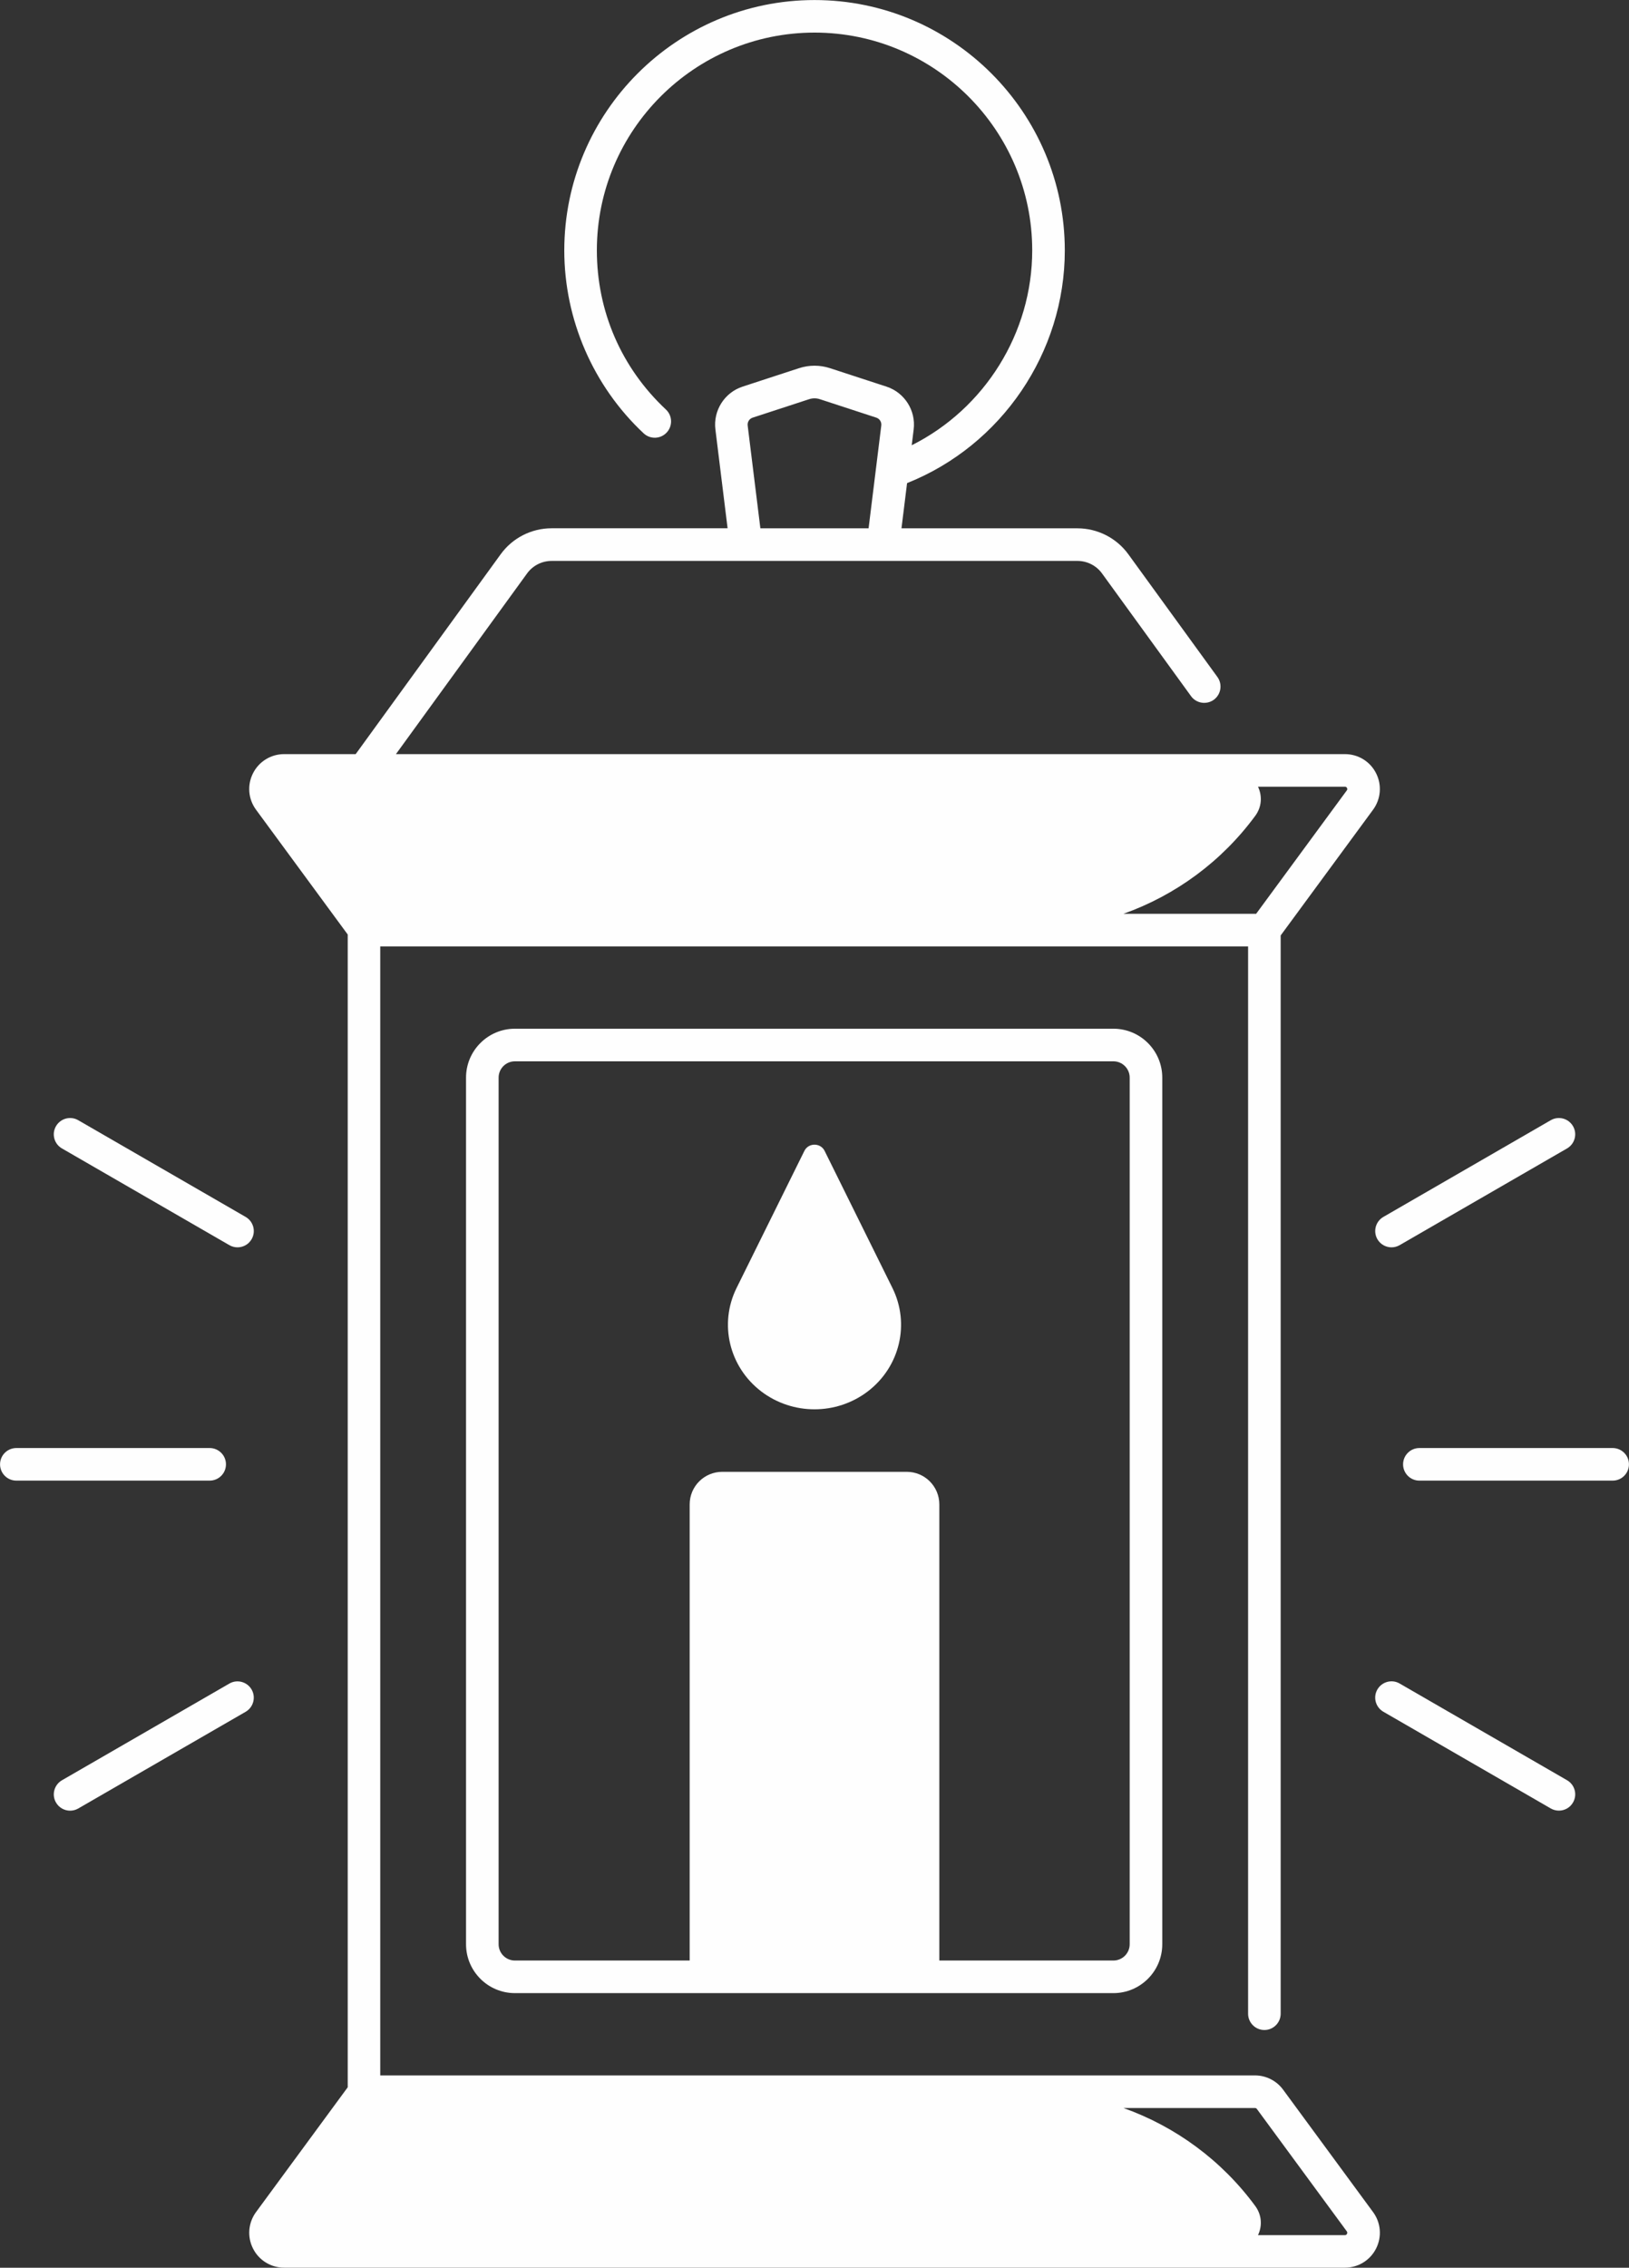 <?xml version="1.0" encoding="UTF-8" standalone="no"?><svg xmlns="http://www.w3.org/2000/svg" xmlns:xlink="http://www.w3.org/1999/xlink" fill="#fefefe" height="487" preserveAspectRatio="xMidYMid meet" version="1" viewBox="81.0 12.5 350.0 487.0" width="350" zoomAndPan="magnify"><rect x="81.0" y="12.5" width="350.0" height="487.0" fill="#333333" stroke="none"/><g id="change1_1"><path d="M258.17,259.65c-0.88-1.77-3.46-1.77-4.34,0l-14.57,29.44c-3.82,7.71-1.6,16.98,5.32,22.24c6.72,5.1,16.12,5.1,22.84,0 c6.92-5.26,9.14-14.53,5.32-22.24L258.17,259.65z"/><path d="M129.55,326.97c0-1.93-1.57-3.5-3.5-3.5H84.51c-1.93,0-3.5,1.57-3.5,3.5s1.57,3.5,3.5,3.5h41.53 C127.98,330.47,129.55,328.91,129.55,326.97z"/><path d="M94.31,259.13l35.97,20.77c0.55,0.32,1.15,0.47,1.75,0.47c1.21,0,2.39-0.63,3.03-1.75c0.97-1.67,0.39-3.81-1.28-4.78 l-35.97-20.77c-1.67-0.97-3.81-0.39-4.78,1.28S92.63,258.17,94.31,259.13z"/><path d="M135.06,375.33c-0.97-1.67-3.11-2.25-4.78-1.28l-35.97,20.77c-1.67,0.97-2.25,3.11-1.28,4.78 c0.65,1.12,1.83,1.75,3.03,1.75c0.59,0,1.2-0.15,1.75-0.47l35.97-20.77C135.45,379.14,136.02,377,135.06,375.33z"/><path d="M427.49,323.47h-41.53c-1.93,0-3.5,1.57-3.5,3.5s1.57,3.5,3.5,3.5h41.53c1.93,0,3.5-1.57,3.5-3.5 S429.42,323.47,427.49,323.47z"/><path d="M376.94,278.62c0.65,1.12,1.83,1.75,3.03,1.75c0.59,0,1.2-0.15,1.75-0.47l35.97-20.77c1.67-0.97,2.25-3.11,1.28-4.78 s-3.11-2.25-4.78-1.28l-35.97,20.77C376.55,274.81,375.98,276.95,376.94,278.62z"/><path d="M417.69,394.81l-35.97-20.77c-1.67-0.97-3.81-0.39-4.78,1.28c-0.97,1.67-0.39,3.81,1.28,4.78l35.97,20.77 c0.55,0.32,1.15,0.47,1.75,0.47c1.21,0,2.39-0.63,3.03-1.75C419.94,397.92,419.37,395.78,417.69,394.81z"/><path d="M191.63,233.42c-5.79,0-10.5,4.71-10.5,10.5v186.11c0,5.79,4.71,10.5,10.5,10.5h128.59c5.79,0,10.5-4.71,10.5-10.5V243.92 c0-5.79-4.71-10.5-10.5-10.5H191.63z M323.72,243.92v186.11c0,1.93-1.57,3.5-3.5,3.5h-37.4v-97.95c0-3.87-3.13-7-7-7h-39.64 c-3.87,0-7,3.13-7,7v97.95h-37.55c-1.93,0-3.5-1.57-3.5-3.5V243.92c0-1.93,1.57-3.5,3.5-3.5h128.59 C322.15,240.42,323.72,241.99,323.72,243.92z"/><path d="M356.68,461.26c-1.41-1.92-3.67-3.06-6.04-3.06H162.7V215.74h186.46v229.21c0,1.93,1.57,3.5,3.5,3.5s3.5-1.57,3.5-3.5 V213.39l19.85-27c1.68-2.29,1.93-5.29,0.65-7.83s-3.85-4.11-6.69-4.11h-203.9l28.18-38.81c1.22-1.68,3.18-2.68,5.26-2.68h113 c2.07,0,4.04,1,5.26,2.68L336.9,162c1.13,1.56,3.32,1.91,4.89,0.78c1.56-1.14,1.91-3.32,0.78-4.89l-19.14-26.36 c-2.53-3.49-6.62-5.57-10.92-5.57h-37.82l1.2-9.71c20.31-8.09,33.89-28.04,33.89-49.97c0-29.65-24.12-53.77-53.77-53.77 s-53.77,24.12-53.77,53.77c0,14.83,6.21,29.14,17.05,39.28c1.41,1.32,3.63,1.25,4.95-0.17c1.32-1.41,1.25-3.63-0.17-4.95 c-9.56-8.94-14.83-21.08-14.83-34.17c0-25.79,20.98-46.77,46.77-46.77s46.77,20.98,46.77,46.77c0,17.75-10.23,34.01-25.89,41.85 l0.42-3.4c0.5-4.06-1.96-7.92-5.84-9.19l-12.13-3.96c-2.18-0.71-4.48-0.71-6.67,0l-12.12,3.96c-3.88,1.27-6.34,5.13-5.84,9.19 l2.62,21.23H199.5c-4.31,0-8.39,2.08-10.92,5.57l-31.16,42.93h-15.37c-2.84,0-5.41,1.58-6.69,4.11s-1.04,5.54,0.65,7.83l19.7,26.8 v247.56l-19.7,26.8c-1.68,2.29-1.93,5.29-0.65,7.83s3.85,4.11,6.69,4.11h227.92c2.84,0,5.41-1.58,6.69-4.11s1.04-5.54-0.65-7.83 L356.68,461.26z M350.7,187.7L350.7,187.7c1.45-1.97,1.5-4.34,0.59-6.25h18.67c0.08,0,0.31,0,0.45,0.27 c0.14,0.27,0.01,0.45-0.04,0.52l-19.48,26.5h-28.51C333.57,204.76,343.48,197.51,350.7,187.7z M242.72,102.19l12.12-3.96 c0.76-0.25,1.57-0.25,2.32,0l12.12,3.96c0.71,0.23,1.16,0.94,1.07,1.68l-2.73,22.09h-23.25l-2.73-22.09 C241.56,103.12,242,102.42,242.72,102.19z M370.41,492.23c-0.14,0.27-0.36,0.27-0.45,0.27h-18.67c0.91-1.91,0.86-4.27-0.59-6.25v0 c-7.22-9.82-17.13-17.06-28.32-21.05h28.26c0.16,0,0.31,0.08,0.4,0.2l19.33,26.29C370.41,491.77,370.54,491.95,370.41,492.23z"/></g></svg>